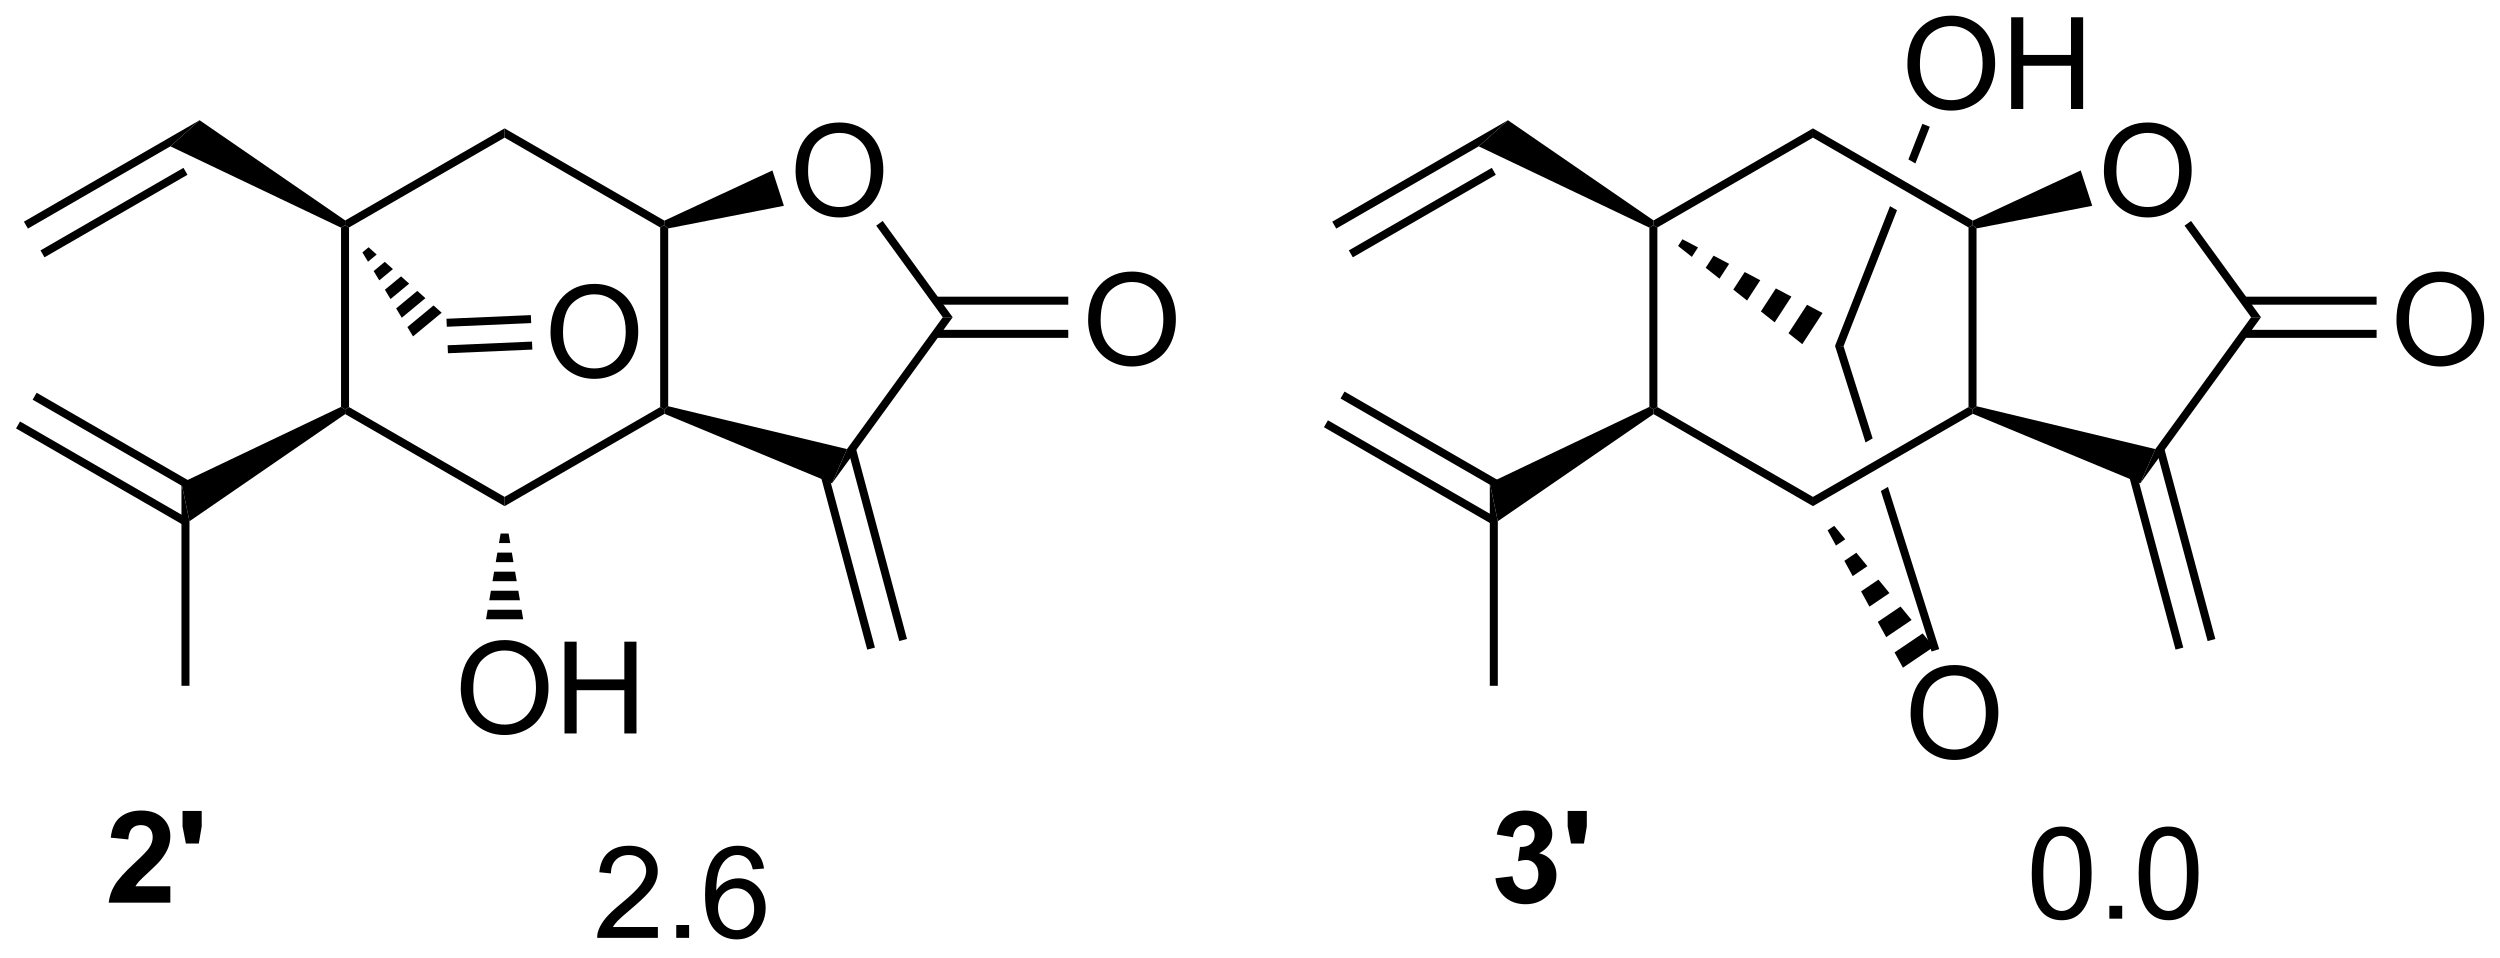 <?xml version="1.0" encoding="UTF-8"?>
<!DOCTYPE svg PUBLIC '-//W3C//DTD SVG 1.0//EN'
          'http://www.w3.org/TR/2001/REC-SVG-20010904/DTD/svg10.dtd'>
<svg stroke-dasharray="none" shape-rendering="auto" xmlns="http://www.w3.org/2000/svg" font-family="'Dialog'" text-rendering="auto" width="428" fill-opacity="1" color-interpolation="auto" color-rendering="auto" preserveAspectRatio="xMidYMid meet" font-size="12px" viewBox="0 0 428 164" fill="black" xmlns:xlink="http://www.w3.org/1999/xlink" stroke="black" image-rendering="auto" stroke-miterlimit="10" stroke-linecap="square" stroke-linejoin="miter" font-style="normal" stroke-width="1" height="164" stroke-dashoffset="0" font-weight="normal" stroke-opacity="1"
><!--Generated by the Batik Graphics2D SVG Generator--><defs id="genericDefs"
  /><g
  ><defs id="defs1"
    ><clipPath clipPathUnits="userSpaceOnUse" id="clipPath1"
      ><path d="M0.646 1.611 L161.126 1.611 L161.126 62.917 L0.646 62.917 L0.646 1.611 Z"
      /></clipPath
      ><clipPath clipPathUnits="userSpaceOnUse" id="clipPath2"
      ><path d="M74.361 169.568 L74.361 229.17 L230.379 229.17 L230.379 169.568 Z"
      /></clipPath
    ></defs
    ><g transform="scale(2.667,2.667) translate(-0.646,-1.611) matrix(1.029,0,0,1.029,-75.842,-172.807)"
    ><path d="M75.333 196.229 L85.81 202.278 L86.06 201.844 L75.583 195.796 ZM76.368 194.436 L86.845 200.485 L87.095 200.052 L76.618 194.003 Z" stroke="none" clip-path="url(#clipPath2)"
    /></g
    ><g transform="matrix(2.743,0,0,2.743,-203.967,-465.115)"
    ><path d="M86.185 202.097 L85.685 199.704 L95.644 194.959 L95.894 195.116 L95.905 195.411 Z" stroke="none" clip-path="url(#clipPath2)"
    /></g
    ><g transform="matrix(2.743,0,0,2.743,-203.967,-465.115)"
    ><path d="M95.905 183.321 L95.894 183.616 L95.644 183.773 L84.993 178.698 L86.816 177.068 Z" stroke="none" clip-path="url(#clipPath2)"
    /></g
    ><g transform="matrix(2.743,0,0,2.743,-203.967,-465.115)"
    ><path d="M86.816 177.068 L84.993 178.698 L76.101 183.832 L75.851 183.399 ZM85.81 180.04 L76.886 185.192 L77.136 185.625 L86.06 180.473 Z" stroke="none" clip-path="url(#clipPath2)"
    /></g
    ><g transform="matrix(2.743,0,0,2.743,-203.967,-465.115)"
    ><path d="M95.905 195.411 L95.894 195.116 L96.144 194.971 L105.853 200.577 L105.853 201.155 Z" stroke="none" clip-path="url(#clipPath2)"
    /></g
    ><g transform="matrix(2.743,0,0,2.743,-203.967,-465.115)"
    ><path d="M105.853 201.155 L105.853 200.577 L115.563 194.971 L115.813 195.116 L115.832 195.393 Z" stroke="none" clip-path="url(#clipPath2)"
    /></g
    ><g transform="matrix(2.743,0,0,2.743,-203.967,-465.115)"
    ><path d="M116.063 194.919 L115.813 195.116 L115.563 194.971 L115.563 183.76 L115.813 183.616 L116.063 183.82 Z" stroke="none" clip-path="url(#clipPath2)"
    /></g
    ><g transform="matrix(2.743,0,0,2.743,-203.967,-465.115)"
    ><path d="M115.827 183.335 L115.813 183.616 L115.563 183.76 L105.853 178.155 L105.853 177.577 Z" stroke="none" clip-path="url(#clipPath2)"
    /></g
    ><g transform="matrix(2.743,0,0,2.743,-203.967,-465.115)"
    ><path d="M105.853 177.577 L105.853 178.155 L96.144 183.76 L95.894 183.616 L95.905 183.321 Z" stroke="none" clip-path="url(#clipPath2)"
    /></g
    ><g transform="matrix(2.743,0,0,2.743,-203.967,-465.115)"
    ><path d="M103.117 212.552 Q103.117 211.125 103.882 210.32 Q104.648 209.513 105.859 209.513 Q106.65 209.513 107.286 209.893 Q107.924 210.27 108.257 210.948 Q108.593 211.625 108.593 212.484 Q108.593 213.356 108.242 214.044 Q107.89 214.731 107.244 215.086 Q106.601 215.44 105.853 215.44 Q105.046 215.44 104.408 215.049 Q103.773 214.656 103.445 213.981 Q103.117 213.304 103.117 212.552 ZM103.898 212.562 Q103.898 213.599 104.453 214.195 Q105.01 214.789 105.851 214.789 Q106.705 214.789 107.257 214.187 Q107.812 213.586 107.812 212.481 Q107.812 211.781 107.575 211.26 Q107.338 210.739 106.882 210.453 Q106.429 210.164 105.861 210.164 Q105.057 210.164 104.476 210.718 Q103.898 211.27 103.898 212.562 ZM109.592 215.341 L109.592 209.614 L110.35 209.614 L110.35 211.966 L113.326 211.966 L113.326 209.614 L114.084 209.614 L114.084 215.341 L113.326 215.341 L113.326 212.64 L110.35 212.64 L110.35 215.341 L109.592 215.341 Z" stroke="none" clip-path="url(#clipPath2)"
    /></g
    ><g transform="matrix(2.743,0,0,2.743,-203.967,-465.115)"
    ><path d="M106.103 202.866 L106.205 203.46 L105.502 203.46 L105.603 202.866 ZM106.306 204.055 L106.407 204.649 L105.3 204.649 L105.401 204.055 ZM106.508 205.244 L106.609 205.838 L105.098 205.838 L105.199 205.244 ZM106.71 206.433 L106.811 207.027 L104.896 207.027 L104.997 206.433 ZM106.912 207.621 L107.013 208.216 L104.694 208.216 L104.795 207.621 Z" stroke="none" clip-path="url(#clipPath2)"
    /></g
    ><g transform="matrix(2.743,0,0,2.743,-203.967,-465.115)"
    ><path d="M85.685 199.704 L86.185 202.097 L86.185 212.366 L85.685 212.366 Z" stroke="none" clip-path="url(#clipPath2)"
    /></g
    ><g transform="matrix(2.743,0,0,2.743,-203.967,-465.115)"
    ><path d="M124.013 180.248 Q124.013 178.821 124.779 178.016 Q125.544 177.209 126.755 177.209 Q127.547 177.209 128.182 177.589 Q128.82 177.967 129.154 178.644 Q129.49 179.321 129.49 180.18 Q129.49 181.053 129.138 181.74 Q128.786 182.428 128.141 182.782 Q127.497 183.136 126.75 183.136 Q125.943 183.136 125.305 182.745 Q124.669 182.352 124.341 181.678 Q124.013 181.001 124.013 180.248 ZM124.794 180.258 Q124.794 181.295 125.349 181.891 Q125.906 182.485 126.747 182.485 Q127.602 182.485 128.154 181.883 Q128.708 181.282 128.708 180.178 Q128.708 179.477 128.471 178.956 Q128.234 178.435 127.779 178.149 Q127.326 177.86 126.758 177.86 Q125.953 177.86 125.372 178.415 Q124.794 178.967 124.794 180.258 Z" stroke="none" clip-path="url(#clipPath2)"
    /></g
    ><g transform="matrix(2.743,0,0,2.743,-203.967,-465.115)"
    ><path d="M115.832 195.393 L115.813 195.116 L116.063 194.919 L127.223 197.594 L126.288 199.73 Z" stroke="none" clip-path="url(#clipPath2)"
    /></g
    ><g transform="matrix(2.743,0,0,2.743,-203.967,-465.115)"
    ><path d="M126.288 199.73 L127.223 197.594 L133.201 189.366 L133.819 189.366 Z" stroke="none" clip-path="url(#clipPath2)"
    /></g
    ><g transform="matrix(2.743,0,0,2.743,-203.967,-465.115)"
    ><path d="M133.819 189.366 L133.201 189.366 L129.046 183.648 L129.451 183.354 Z" stroke="none" clip-path="url(#clipPath2)"
    /></g
    ><g transform="matrix(2.743,0,0,2.743,-203.967,-465.115)"
    ><path d="M122.567 180.202 L123.284 182.408 L116.063 183.82 L115.813 183.616 L115.827 183.335 Z" stroke="none" clip-path="url(#clipPath2)"
    /></g
    ><g transform="matrix(2.743,0,0,2.743,-203.967,-465.115)"
    ><path d="M125.335 198.353 L128.485 210.11 L128.968 209.981 L125.818 198.223 ZM127.291 197.657 L130.485 209.575 L130.968 209.445 L127.774 197.527 Z" stroke="none" clip-path="url(#clipPath2)"
    /></g
    ><g transform="matrix(2.743,0,0,2.743,-203.967,-465.115)"
    ><path d="M142.273 189.552 Q142.273 188.125 143.038 187.32 Q143.804 186.513 145.015 186.513 Q145.806 186.513 146.442 186.893 Q147.08 187.27 147.413 187.948 Q147.749 188.625 147.749 189.484 Q147.749 190.356 147.398 191.044 Q147.046 191.731 146.4 192.086 Q145.757 192.44 145.01 192.44 Q144.202 192.44 143.564 192.049 Q142.929 191.656 142.601 190.981 Q142.273 190.304 142.273 189.552 ZM143.054 189.562 Q143.054 190.599 143.608 191.195 Q144.166 191.789 145.007 191.789 Q145.861 191.789 146.413 191.187 Q146.968 190.586 146.968 189.481 Q146.968 188.781 146.731 188.26 Q146.494 187.739 146.038 187.453 Q145.585 187.164 145.017 187.164 Q144.213 187.164 143.632 187.718 Q143.054 188.27 143.054 189.562 Z" stroke="none" clip-path="url(#clipPath2)"
    /></g
    ><g transform="matrix(2.743,0,0,2.743,-203.967,-465.115)"
    ><path d="M132.757 190.651 L141.033 190.651 L141.033 190.151 L132.757 190.151 ZM132.757 188.581 L141.033 188.581 L141.033 188.081 L132.757 188.081 Z" stroke="none" clip-path="url(#clipPath2)"
    /></g
    ><g transform="matrix(2.743,0,0,2.743,-203.967,-465.115)"
    ><path d="M95.644 183.773 L95.894 183.616 L96.144 183.76 L96.144 194.971 L95.894 195.116 L95.644 194.959 Z" stroke="none" clip-path="url(#clipPath2)"
    /></g
    ><g transform="matrix(2.743,0,0,2.743,-203.967,-465.115)"
    ><path d="M97.362 184.997 L97.869 185.451 L97.328 185.899 L96.977 185.316 ZM98.376 185.905 L98.883 186.359 L98.031 187.064 L97.679 186.482 ZM99.39 186.813 L99.897 187.267 L98.733 188.23 L98.382 187.647 ZM100.404 187.72 L100.911 188.174 L99.435 189.396 L99.084 188.813 ZM101.418 188.628 L101.925 189.082 L100.138 190.561 L99.786 189.978 Z" stroke="none" clip-path="url(#clipPath2)"
    /></g
    ><g transform="matrix(2.743,0,0,2.743,-203.967,-465.115)"
    ><path d="M108.718 190.322 Q108.718 188.895 109.483 188.091 Q110.249 187.283 111.46 187.283 Q112.251 187.283 112.887 187.664 Q113.525 188.041 113.858 188.718 Q114.194 189.395 114.194 190.255 Q114.194 191.127 113.843 191.815 Q113.491 192.502 112.845 192.856 Q112.202 193.21 111.455 193.21 Q110.647 193.21 110.009 192.82 Q109.374 192.427 109.046 191.752 Q108.718 191.075 108.718 190.322 ZM109.499 190.333 Q109.499 191.369 110.054 191.966 Q110.611 192.559 111.452 192.559 Q112.306 192.559 112.858 191.958 Q113.413 191.356 113.413 190.252 Q113.413 189.552 113.176 189.031 Q112.939 188.51 112.483 188.224 Q112.03 187.934 111.462 187.934 Q110.658 187.934 110.077 188.489 Q109.499 189.041 109.499 190.333 Z" stroke="none" clip-path="url(#clipPath2)"
    /></g
    ><g transform="matrix(2.743,0,0,2.743,-203.967,-465.115)"
    ><path d="M102.317 191.612 L102.296 191.113 L107.563 190.884 L107.585 191.383 ZM102.246 189.959 L107.513 189.73 L107.491 189.231 L102.224 189.459 Z" stroke="none" clip-path="url(#clipPath2)"
    /></g
    ><g transform="matrix(2.743,0,0,2.743,-203.967,-465.115)"
    ><path d="M156.991 196.229 L167.468 202.278 L167.718 201.844 L157.241 195.796 ZM158.026 194.436 L168.503 200.485 L168.753 200.052 L158.276 194.003 Z" stroke="none" clip-path="url(#clipPath2)"
    /></g
    ><g transform="matrix(2.743,0,0,2.743,-203.967,-465.115)"
    ><path d="M167.843 202.097 L167.343 199.704 L177.302 194.959 L177.552 195.116 L177.563 195.411 Z" stroke="none" clip-path="url(#clipPath2)"
    /></g
    ><g transform="matrix(2.743,0,0,2.743,-203.967,-465.115)"
    ><path d="M177.563 183.321 L177.552 183.616 L177.302 183.773 L166.651 178.698 L168.474 177.068 Z" stroke="none" clip-path="url(#clipPath2)"
    /></g
    ><g transform="matrix(2.743,0,0,2.743,-203.967,-465.115)"
    ><path d="M168.474 177.068 L166.651 178.698 L157.759 183.832 L157.509 183.399 ZM167.468 180.04 L158.544 185.192 L158.794 185.625 L167.718 180.473 Z" stroke="none" clip-path="url(#clipPath2)"
    /></g
    ><g transform="matrix(2.743,0,0,2.743,-203.967,-465.115)"
    ><path d="M177.563 195.411 L177.552 195.116 L177.802 194.971 L187.512 200.577 L187.512 201.155 Z" stroke="none" clip-path="url(#clipPath2)"
    /></g
    ><g transform="matrix(2.743,0,0,2.743,-203.967,-465.115)"
    ><path d="M197.721 194.919 L197.471 195.116 L197.221 194.971 L197.221 183.76 L197.471 183.616 L197.721 183.82 Z" stroke="none" clip-path="url(#clipPath2)"
    /></g
    ><g transform="matrix(2.743,0,0,2.743,-203.967,-465.115)"
    ><path d="M187.512 177.577 L187.512 178.155 L177.802 183.76 L177.552 183.616 L177.563 183.321 Z" stroke="none" clip-path="url(#clipPath2)"
    /></g
    ><g transform="matrix(2.743,0,0,2.743,-203.967,-465.115)"
    ><path d="M193.606 214.109 Q193.606 212.682 194.372 211.877 Q195.137 211.07 196.348 211.07 Q197.14 211.07 197.775 211.45 Q198.413 211.828 198.747 212.505 Q199.083 213.182 199.083 214.041 Q199.083 214.914 198.731 215.601 Q198.38 216.289 197.734 216.643 Q197.09 216.997 196.343 216.997 Q195.536 216.997 194.898 216.606 Q194.262 216.213 193.934 215.539 Q193.606 214.862 193.606 214.109 ZM194.387 214.119 Q194.387 215.156 194.942 215.752 Q195.499 216.346 196.34 216.346 Q197.195 216.346 197.747 215.744 Q198.301 215.143 198.301 214.039 Q198.301 213.338 198.064 212.817 Q197.827 212.297 197.372 212.01 Q196.918 211.721 196.351 211.721 Q195.546 211.721 194.965 212.276 Q194.387 212.828 194.387 214.119 Z" stroke="none" clip-path="url(#clipPath2)"
    /></g
    ><g transform="matrix(2.743,0,0,2.743,-203.967,-465.115)"
    ><path d="M188.839 202.382 L189.529 203.222 L188.947 203.615 L188.425 202.662 ZM190.219 204.061 L190.909 204.901 L189.992 205.521 L189.47 204.568 ZM191.599 205.74 L192.288 206.58 L191.037 207.427 L190.514 206.474 ZM192.978 207.419 L193.668 208.259 L192.082 209.332 L191.559 208.379 ZM194.358 209.098 L195.048 209.938 L193.126 211.238 L192.604 210.285 Z" stroke="none" clip-path="url(#clipPath2)"
    /></g
    ><g transform="matrix(2.743,0,0,2.743,-203.967,-465.115)"
    ><path d="M167.343 199.704 L167.843 202.097 L167.843 212.366 L167.343 212.366 Z" stroke="none" clip-path="url(#clipPath2)"
    /></g
    ><g transform="matrix(2.743,0,0,2.743,-203.967,-465.115)"
    ><path d="M205.671 180.248 Q205.671 178.821 206.437 178.016 Q207.202 177.209 208.413 177.209 Q209.205 177.209 209.84 177.589 Q210.478 177.967 210.812 178.644 Q211.148 179.321 211.148 180.18 Q211.148 181.053 210.796 181.74 Q210.445 182.428 209.799 182.782 Q209.155 183.136 208.408 183.136 Q207.601 183.136 206.963 182.745 Q206.327 182.352 205.999 181.678 Q205.671 181.001 205.671 180.248 ZM206.452 180.258 Q206.452 181.295 207.007 181.891 Q207.564 182.485 208.405 182.485 Q209.26 182.485 209.812 181.883 Q210.366 181.282 210.366 180.178 Q210.366 179.477 210.129 178.956 Q209.892 178.435 209.437 178.149 Q208.983 177.86 208.416 177.86 Q207.611 177.86 207.03 178.415 Q206.452 178.967 206.452 180.258 Z" stroke="none" clip-path="url(#clipPath2)"
    /></g
    ><g transform="matrix(2.743,0,0,2.743,-203.967,-465.115)"
    ><path d="M197.49 195.393 L197.471 195.116 L197.721 194.919 L208.881 197.594 L207.946 199.73 Z" stroke="none" clip-path="url(#clipPath2)"
    /></g
    ><g transform="matrix(2.743,0,0,2.743,-203.967,-465.115)"
    ><path d="M207.946 199.73 L208.881 197.594 L214.858 189.366 L215.476 189.366 Z" stroke="none" clip-path="url(#clipPath2)"
    /></g
    ><g transform="matrix(2.743,0,0,2.743,-203.967,-465.115)"
    ><path d="M215.476 189.366 L214.858 189.366 L210.704 183.648 L211.109 183.354 Z" stroke="none" clip-path="url(#clipPath2)"
    /></g
    ><g transform="matrix(2.743,0,0,2.743,-203.967,-465.115)"
    ><path d="M204.225 180.202 L204.942 182.408 L197.721 183.82 L197.471 183.616 L197.485 183.335 Z" stroke="none" clip-path="url(#clipPath2)"
    /></g
    ><g transform="matrix(2.743,0,0,2.743,-203.967,-465.115)"
    ><path d="M206.993 198.353 L210.143 210.11 L210.626 209.981 L207.476 198.223 ZM208.949 197.657 L212.143 209.575 L212.626 209.445 L209.432 197.527 Z" stroke="none" clip-path="url(#clipPath2)"
    /></g
    ><g transform="matrix(2.743,0,0,2.743,-203.967,-465.115)"
    ><path d="M223.93 189.552 Q223.93 188.125 224.696 187.32 Q225.462 186.513 226.673 186.513 Q227.464 186.513 228.1 186.893 Q228.738 187.27 229.071 187.948 Q229.407 188.625 229.407 189.484 Q229.407 190.356 229.055 191.044 Q228.704 191.731 228.058 192.086 Q227.415 192.44 226.667 192.44 Q225.86 192.44 225.222 192.049 Q224.587 191.656 224.259 190.981 Q223.93 190.304 223.93 189.552 ZM224.712 189.562 Q224.712 190.599 225.266 191.195 Q225.824 191.789 226.665 191.789 Q227.519 191.789 228.071 191.187 Q228.626 190.586 228.626 189.481 Q228.626 188.781 228.389 188.26 Q228.152 187.739 227.696 187.453 Q227.243 187.164 226.675 187.164 Q225.871 187.164 225.29 187.718 Q224.712 188.27 224.712 189.562 Z" stroke="none" clip-path="url(#clipPath2)"
    /></g
    ><g transform="matrix(2.743,0,0,2.743,-203.967,-465.115)"
    ><path d="M214.416 190.651 L222.691 190.651 L222.691 190.151 L214.416 190.151 ZM214.416 188.581 L222.691 188.581 L222.691 188.081 L214.416 188.081 Z" stroke="none" clip-path="url(#clipPath2)"
    /></g
    ><g transform="matrix(2.743,0,0,2.743,-203.967,-465.115)"
    ><path d="M177.302 183.773 L177.552 183.616 L177.802 183.76 L177.802 194.971 L177.552 195.116 L177.302 194.959 Z" stroke="none" clip-path="url(#clipPath2)"
    /></g
    ><g transform="matrix(2.743,0,0,2.743,-203.967,-465.115)"
    ><path d="M179.365 184.497 L180.337 185.008 L179.954 185.597 L179.093 184.916 ZM181.309 185.52 L182.281 186.031 L181.677 186.959 L180.816 186.278 ZM183.252 186.543 L184.224 187.054 L183.4 188.321 L182.539 187.64 ZM185.196 187.565 L186.168 188.077 L185.123 189.683 L184.262 189.002 ZM187.14 188.588 L188.111 189.1 L186.846 191.045 L185.985 190.364 Z" stroke="none" clip-path="url(#clipPath2)"
    /></g
    ><g transform="matrix(2.743,0,0,2.743,-203.967,-465.115)"
    ><path d="M193.406 173.579 Q193.406 172.153 194.172 171.348 Q194.938 170.541 196.149 170.541 Q196.94 170.541 197.576 170.921 Q198.214 171.298 198.547 171.975 Q198.883 172.653 198.883 173.512 Q198.883 174.384 198.531 175.072 Q198.18 175.759 197.534 176.113 Q196.891 176.468 196.143 176.468 Q195.336 176.468 194.698 176.077 Q194.063 175.684 193.734 175.009 Q193.406 174.332 193.406 173.579 ZM194.188 173.59 Q194.188 174.626 194.742 175.223 Q195.299 175.816 196.141 175.816 Q196.995 175.816 197.547 175.215 Q198.102 174.613 198.102 173.509 Q198.102 172.809 197.865 172.288 Q197.628 171.767 197.172 171.481 Q196.719 171.191 196.151 171.191 Q195.346 171.191 194.766 171.746 Q194.188 172.298 194.188 173.59 ZM199.882 176.369 L199.882 170.642 L200.639 170.642 L200.639 172.994 L203.616 172.994 L203.616 170.642 L204.374 170.642 L204.374 176.369 L203.616 176.369 L203.616 173.668 L200.639 173.668 L200.639 176.369 L199.882 176.369 Z" stroke="none" clip-path="url(#clipPath2)"
    /></g
    ><g transform="matrix(2.743,0,0,2.743,-203.967,-465.115)"
    ><path d="M194.341 177.293 L193.468 179.515 L193.468 179.515 L193.905 179.768 L193.905 179.768 L194.806 177.476 L194.341 177.293 ZM192.32 182.432 L188.89 191.154 L189.421 191.172 L192.758 182.685 L192.758 182.685 L192.32 182.432 Z" stroke="none" clip-path="url(#clipPath2)"
    /></g
    ><g transform="matrix(2.743,0,0,2.743,-203.967,-465.115)"
    ><path d="M188.89 191.154 L190.794 197.181 L191.237 196.925 L191.237 196.925 L189.421 191.172 L188.89 191.154 ZM192.193 199.952 L191.75 200.209 L191.75 200.209 L194.914 210.228 L195.391 210.077 L192.193 199.952 Z" stroke="none" clip-path="url(#clipPath2)"
    /></g
    ><g transform="matrix(2.743,0,0,2.743,-203.967,-465.115)"
    ><path d="M187.512 201.155 L187.512 200.577 L197.221 194.971 L197.471 195.116 L197.49 195.393 Z" stroke="none" clip-path="url(#clipPath2)"
    /></g
    ><g transform="matrix(2.743,0,0,2.743,-203.967,-465.115)"
    ><path d="M84.99 224.881 L84.99 225.902 L81.144 225.902 Q81.207 225.324 81.519 224.806 Q81.832 224.288 82.754 223.434 Q83.496 222.741 83.662 222.496 Q83.889 222.155 83.889 221.824 Q83.889 221.457 83.691 221.259 Q83.496 221.061 83.147 221.061 Q82.803 221.061 82.6 221.269 Q82.397 221.475 82.365 221.957 L81.272 221.848 Q81.371 220.941 81.886 220.548 Q82.402 220.152 83.175 220.152 Q84.022 220.152 84.506 220.611 Q84.99 221.066 84.99 221.746 Q84.99 222.131 84.853 222.483 Q84.714 222.832 84.412 223.215 Q84.214 223.467 83.694 223.944 Q83.175 224.421 83.035 224.577 Q82.897 224.733 82.811 224.881 L84.99 224.881 ZM85.96 222.21 L85.752 221.144 L85.752 220.176 L86.948 220.176 L86.948 221.144 L86.768 222.21 L85.96 222.21 Z" stroke="none" clip-path="url(#clipPath2)"
    /></g
    ><g transform="matrix(2.743,0,0,2.743,-203.967,-465.115)"
    ><path d="M167.695 224.381 L168.758 224.254 Q168.807 224.66 169.029 224.876 Q169.253 225.09 169.57 225.09 Q169.909 225.09 170.141 224.832 Q170.375 224.574 170.375 224.137 Q170.375 223.723 170.151 223.48 Q169.93 223.238 169.609 223.238 Q169.399 223.238 169.104 223.319 L169.227 222.426 Q169.672 222.436 169.906 222.233 Q170.141 222.027 170.141 221.686 Q170.141 221.397 169.969 221.225 Q169.797 221.053 169.511 221.053 Q169.229 221.053 169.029 221.249 Q168.831 221.444 168.789 221.819 L167.776 221.647 Q167.883 221.129 168.094 220.819 Q168.307 220.506 168.688 220.329 Q169.07 220.152 169.542 220.152 Q170.352 220.152 170.839 220.668 Q171.242 221.09 171.242 221.621 Q171.242 222.374 170.417 222.824 Q170.909 222.928 171.203 223.296 Q171.5 223.663 171.5 224.184 Q171.5 224.936 170.948 225.47 Q170.399 226.001 169.578 226.001 Q168.799 226.001 168.286 225.553 Q167.776 225.105 167.695 224.381 ZM172.41 222.21 L172.202 221.144 L172.202 220.176 L173.397 220.176 L173.397 221.144 L173.218 222.21 L172.41 222.21 Z" stroke="none" clip-path="url(#clipPath2)"
    /></g
    ><g transform="matrix(2.743,0,0,2.743,-203.967,-465.115)"
    ><path d="M201.168 224.075 Q201.168 223.06 201.377 222.442 Q201.585 221.822 201.997 221.487 Q202.411 221.151 203.036 221.151 Q203.497 221.151 203.843 221.335 Q204.192 221.52 204.418 221.872 Q204.645 222.221 204.773 222.724 Q204.903 223.224 204.903 224.075 Q204.903 225.083 204.695 225.703 Q204.489 226.322 204.075 226.661 Q203.663 227 203.036 227 Q202.208 227 201.734 226.403 Q201.168 225.69 201.168 224.075 ZM201.89 224.075 Q201.89 225.487 202.221 225.953 Q202.551 226.419 203.036 226.419 Q203.52 226.419 203.848 225.95 Q204.179 225.481 204.179 224.075 Q204.179 222.661 203.848 222.197 Q203.52 221.731 203.028 221.731 Q202.543 221.731 202.255 222.143 Q201.89 222.666 201.89 224.075 ZM206.011 226.901 L206.011 226.099 L206.813 226.099 L206.813 226.901 L206.011 226.901 ZM207.84 224.075 Q207.84 223.06 208.049 222.442 Q208.257 221.822 208.668 221.487 Q209.083 221.151 209.708 221.151 Q210.168 221.151 210.515 221.335 Q210.864 221.52 211.09 221.872 Q211.317 222.221 211.445 222.724 Q211.575 223.224 211.575 224.075 Q211.575 225.083 211.367 225.703 Q211.161 226.322 210.747 226.661 Q210.335 227 209.708 227 Q208.88 227 208.405 226.403 Q207.84 225.69 207.84 224.075 ZM208.562 224.075 Q208.562 225.487 208.893 225.953 Q209.223 226.419 209.708 226.419 Q210.192 226.419 210.52 225.95 Q210.851 225.481 210.851 224.075 Q210.851 222.661 210.52 222.197 Q210.192 221.731 209.7 221.731 Q209.215 221.731 208.926 222.143 Q208.562 222.666 208.562 224.075 Z" stroke="none" clip-path="url(#clipPath2)"
    /></g
    ><g transform="matrix(2.743,0,0,2.743,-203.967,-465.115)"
    ><path d="M115.419 227.421 L115.419 228.099 L111.633 228.099 Q111.625 227.843 111.716 227.609 Q111.859 227.224 112.177 226.849 Q112.498 226.474 113.099 225.981 Q114.031 225.216 114.359 224.768 Q114.688 224.32 114.688 223.921 Q114.688 223.505 114.388 223.218 Q114.091 222.929 113.609 222.929 Q113.102 222.929 112.797 223.234 Q112.492 223.539 112.49 224.078 L111.766 224.005 Q111.841 223.195 112.326 222.773 Q112.81 222.349 113.625 222.349 Q114.451 222.349 114.93 222.807 Q115.412 223.263 115.412 223.937 Q115.412 224.281 115.271 224.614 Q115.13 224.945 114.802 225.312 Q114.477 225.679 113.719 226.32 Q113.086 226.851 112.906 227.041 Q112.727 227.231 112.609 227.421 L115.419 227.421 ZM116.567 228.099 L116.567 227.296 L117.369 227.296 L117.369 228.099 L116.567 228.099 ZM122.044 223.773 L121.344 223.828 Q121.25 223.414 121.078 223.226 Q120.794 222.927 120.375 222.927 Q120.039 222.927 119.787 223.114 Q119.453 223.356 119.26 223.822 Q119.07 224.286 119.063 225.145 Q119.318 224.757 119.685 224.57 Q120.052 224.382 120.453 224.382 Q121.156 224.382 121.651 224.901 Q122.146 225.419 122.146 226.239 Q122.146 226.778 121.912 227.242 Q121.68 227.703 121.273 227.95 Q120.867 228.197 120.352 228.197 Q119.474 228.197 118.919 227.552 Q118.365 226.903 118.365 225.419 Q118.365 223.757 118.977 223.005 Q119.513 222.349 120.419 222.349 Q121.094 222.349 121.526 222.729 Q121.958 223.106 122.044 223.773 ZM119.172 226.242 Q119.172 226.606 119.326 226.94 Q119.482 227.27 119.758 227.445 Q120.037 227.617 120.341 227.617 Q120.787 227.617 121.107 227.257 Q121.427 226.898 121.427 226.281 Q121.427 225.687 121.109 225.346 Q120.794 225.005 120.313 225.005 Q119.836 225.005 119.503 225.346 Q119.172 225.687 119.172 226.242 Z" stroke="none" clip-path="url(#clipPath2)"
    /></g
    ><g transform="matrix(2.743,0,0,2.743,-203.967,-465.115)"
    ><path d="M187.512 178.155 L187.512 177.577 L197.485 183.335 L197.471 183.616 L197.221 183.76 Z" stroke="none" clip-path="url(#clipPath2)"
    /></g
  ></g
></svg
>
